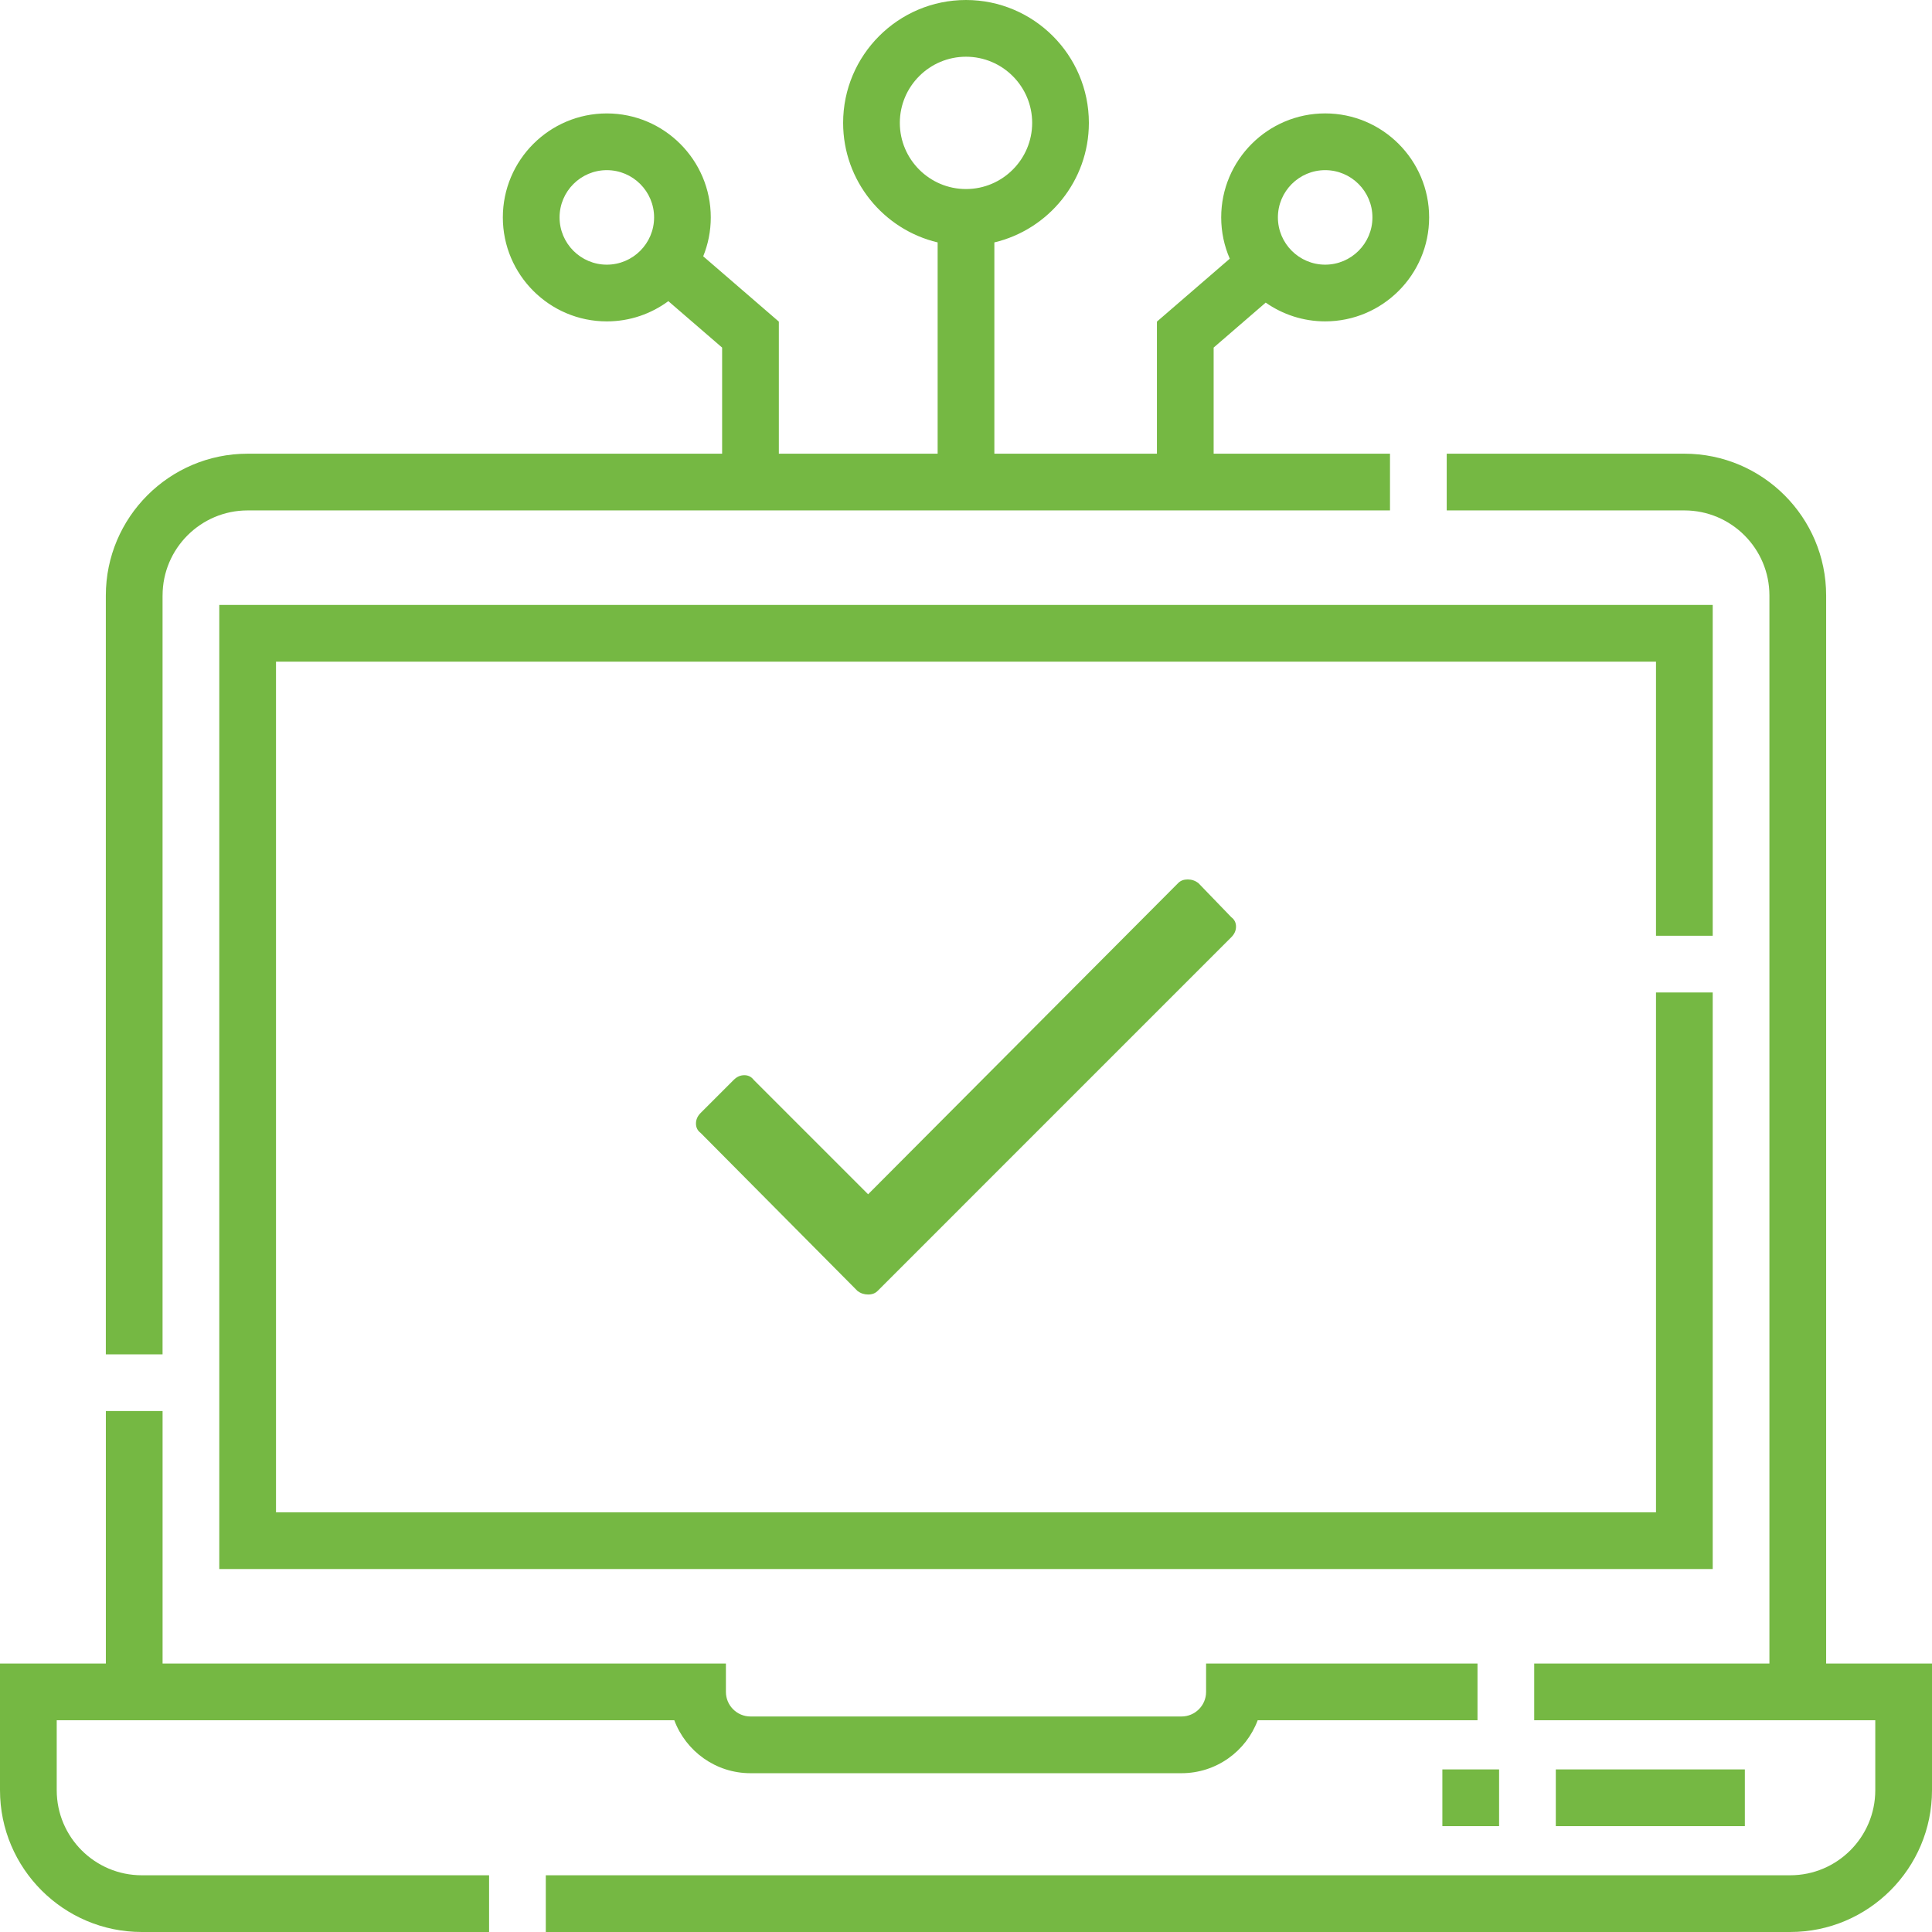 <?xml version="1.0" encoding="utf-8"?>
<!-- Generator: Adobe Illustrator 23.0.3, SVG Export Plug-In . SVG Version: 6.00 Build 0)  -->
<svg version="1.1" id="Vrstva_1" xmlns="http://www.w3.org/2000/svg" xmlns:xlink="http://www.w3.org/1999/xlink" x="0px" y="0px"
	 width="100px" height="100px" viewBox="0 0 100 100" enable-background="new 0 0 100 100" xml:space="preserve">
<path d="M304.5,80V20c0-4.188-3.125-7.804-7.269-8.41l-43.704-6.404l-0.226-1.006c-5.245-23.379-14.385-45.442-27.166-65.576
	l-0.55-0.867l25.179-34.19c2.51-3.407,2.159-8.054-0.834-11.05l-42.429-42.429c-2.992-2.994-7.642-3.345-11.055-0.833
	l-34.186,25.179l-0.866-0.55c-20.134-12.781-42.196-21.921-65.575-27.166l-1.007-0.226l-6.403-43.704
	c-0.606-4.144-4.222-7.268-8.41-7.268H20c-4.188,0-7.804,3.125-8.41,7.268l-6.404,43.705l-1.006,0.226
	c-23.371,5.239-45.434,14.378-65.575,27.166l-0.867,0.551l-34.186-25.179c-3.408-2.509-8.058-2.158-11.054,0.833l-42.429,42.429
	c-2.992,2.996-3.342,7.645-0.833,11.054l25.179,34.186l-0.551,0.867c-12.781,20.132-21.921,42.195-27.166,65.575l-0.226,1.006
	l-43.704,6.404c-4.144,0.606-7.268,4.222-7.268,8.41v60c0,4.188,3.125,7.804,7.268,8.41l43.704,6.403l0.226,1.007
	c5.244,23.378,14.382,45.438,27.162,65.567l0.55,0.866l-25.175,34.198c-2.51,3.41-2.16,8.057,0.833,11.05l42.43,42.43
	c2.994,2.993,7.641,3.344,11.05,0.833l34.19-25.179l0.867,0.55c20.135,12.786,42.198,21.926,65.575,27.166l1.006,0.226l6.404,43.704
	c0.606,4.144,4.222,7.269,8.41,7.269h60c4.188,0,7.804-3.125,8.41-7.269l6.403-43.704l1.007-0.226
	c23.37-5.239,45.433-14.379,65.575-27.166l0.866-0.55l34.19,25.179c3.407,2.51,8.055,2.157,11.05-0.834l42.43-42.429
	c2.992-2.993,3.343-7.64,0.833-11.05l-25.179-34.198l0.55-0.867c12.785-20.126,21.925-42.186,27.166-65.566l0.226-1.007
	l43.704-6.403C301.375,87.804,304.5,84.188,304.5,80z M287.5,72.655l-42.345,6.204c-3.585,0.524-6.445,3.269-7.119,6.83
	c-4.93,26.04-14.967,50.272-29.833,72.024c-2.035,2.977-1.967,6.929,0.17,9.835l24.369,33.096l-32.098,32.098l-33.085-24.366
	c-2.906-2.14-6.859-2.211-9.834-0.177c-21.761,14.868-45.997,24.906-72.036,29.837c-3.562,0.674-6.306,3.534-6.83,7.118
	L72.655,287.5H27.344l-6.204-42.345c-0.527-3.585-3.272-6.446-6.83-7.119c-26.038-4.93-50.274-14.968-72.036-29.837
	c-2.977-2.033-6.929-1.963-9.835,0.177l-33.085,24.366l-32.097-32.097l24.366-33.098c2.139-2.904,2.208-6.856,0.173-9.834
	c-14.864-21.749-24.902-45.981-29.837-72.024c-0.674-3.562-3.535-6.306-7.119-6.83l-42.341-6.204V27.344l42.341-6.204
	c3.587-0.524,6.448-3.269,7.118-6.828c4.934-26.04,14.972-50.276,29.837-72.038c2.035-2.979,1.965-6.931-0.172-9.835l-24.366-33.085
	l32.097-32.097l33.085,24.366c2.905,2.144,6.857,2.213,9.834,0.177c21.761-14.868,45.997-24.907,72.037-29.837
	c3.561-0.674,6.306-3.535,6.83-7.119l6.204-42.345h45.311l6.204,42.345c0.524,3.583,3.269,6.444,6.83,7.119
	c26.037,4.929,50.273,14.968,72.036,29.836c2.979,2.034,6.931,1.961,9.834-0.176l33.09-24.366l32.093,32.097L208.376-67.56
	c-2.139,2.905-2.209,6.857-0.173,9.834c14.869,21.769,24.908,46.005,29.837,72.037c0.674,3.561,3.534,6.306,7.118,6.83l42.342,6.204
	V72.655z"/>
<path d="M304.5,80V20c0-4.188-3.125-7.804-7.269-8.41l-43.704-6.404l-0.226-1.006c-5.245-23.379-14.385-45.442-27.166-65.576
	l-0.55-0.867l25.179-34.19c2.51-3.407,2.159-8.054-0.834-11.05l-42.429-42.429c-2.992-2.994-7.642-3.345-11.055-0.833
	l-34.186,25.179l-0.866-0.55c-20.134-12.781-42.196-21.921-65.575-27.166l-1.007-0.226l-6.403-43.704
	c-0.606-4.144-4.222-7.268-8.41-7.268H20c-4.188,0-7.804,3.125-8.41,7.268l-6.404,43.705l-1.006,0.226
	c-23.371,5.239-45.434,14.378-65.575,27.166l-0.867,0.551l-34.186-25.179c-3.408-2.509-8.058-2.158-11.054,0.833l-42.429,42.429
	c-2.992,2.996-3.342,7.645-0.833,11.054l25.179,34.186l-0.551,0.867c-12.781,20.132-21.921,42.195-27.166,65.575l-0.226,1.006
	l-43.704,6.404c-4.144,0.606-7.268,4.222-7.268,8.41v60c0,4.188,3.125,7.804,7.268,8.41l43.704,6.403l0.226,1.007
	c5.244,23.378,14.382,45.438,27.162,65.567l0.55,0.866l-25.175,34.198c-2.51,3.41-2.16,8.057,0.833,11.05l42.43,42.43
	c2.994,2.993,7.641,3.344,11.05,0.833l34.19-25.179l0.867,0.55c20.135,12.786,42.198,21.926,65.575,27.166l1.006,0.226l6.404,43.704
	c0.606,4.144,4.222,7.269,8.41,7.269h60c4.188,0,7.804-3.125,8.41-7.269l6.403-43.704l1.007-0.226
	c23.37-5.239,45.433-14.379,65.575-27.166l0.866-0.55l34.19,25.179c3.407,2.51,8.055,2.157,11.05-0.834l42.43-42.429
	c2.992-2.993,3.343-7.64,0.833-11.05l-25.179-34.198l0.55-0.867c12.785-20.126,21.925-42.186,27.166-65.566l0.226-1.007
	l43.704-6.403C301.375,87.804,304.5,84.188,304.5,80z M287.5,72.655l-42.345,6.204c-3.585,0.524-6.445,3.269-7.119,6.83
	c-4.93,26.04-14.967,50.272-29.833,72.024c-2.035,2.977-1.967,6.929,0.17,9.835l24.369,33.096l-32.098,32.098l-33.085-24.366
	c-2.906-2.14-6.859-2.211-9.834-0.177c-21.761,14.868-45.997,24.906-72.036,29.837c-3.562,0.674-6.306,3.534-6.83,7.118
	L72.655,287.5H27.344l-6.204-42.345c-0.527-3.585-3.272-6.446-6.83-7.119c-26.038-4.93-50.274-14.968-72.036-29.837
	c-2.977-2.033-6.929-1.963-9.835,0.177l-33.085,24.366l-32.097-32.097l24.366-33.098c2.139-2.904,2.208-6.856,0.173-9.834
	c-14.864-21.749-24.902-45.981-29.837-72.024c-0.674-3.562-3.535-6.306-7.119-6.83l-42.341-6.204V27.344l42.341-6.204
	c3.587-0.524,6.448-3.269,7.118-6.828c4.934-26.04,14.972-50.276,29.837-72.038c2.035-2.979,1.965-6.931-0.172-9.835l-24.366-33.085
	l32.097-32.097l33.085,24.366c2.905,2.144,6.857,2.213,9.834,0.177c21.761-14.868,45.997-24.907,72.037-29.837
	c3.561-0.674,6.306-3.535,6.83-7.119l6.204-42.345h45.311l6.204,42.345c0.524,3.583,3.269,6.444,6.83,7.119
	c26.037,4.929,50.273,14.968,72.036,29.836c2.979,2.034,6.931,1.961,9.834-0.176l33.09-24.366l32.093,32.097L208.376-67.56
	c-2.139,2.905-2.209,6.857-0.173,9.834c14.869,21.769,24.908,46.005,29.837,72.037c0.674,3.561,3.534,6.306,7.118,6.83l42.342,6.204
	V72.655z"/>
<path fill="#75B843" d="M2.936,92.661v-3.62h31.966c0.597,1.598,2.139,2.74,3.943,2.74h22.31c1.804,0,3.346-1.141,3.943-2.74h11.377
	v-2.936H62.427v1.468c0,0.701-0.571,1.272-1.272,1.272h-22.31c-0.701,0-1.272-0.571-1.272-1.272v-1.468H8.415v-13.07H5.479v13.07H0
	v6.556C0,96.708,3.292,100,7.339,100h17.976v-2.936H7.339C4.91,97.064,2.936,95.089,2.936,92.661z"/>
<path fill="#75B843" d="M94.521,86.105V30.822c0-4.047-3.292-7.339-7.339-7.339h-12.3v2.936h12.3c2.428,0,4.403,1.975,4.403,4.403
	v55.283H79.41v2.936h17.654v3.62c0,2.428-1.974,4.403-4.403,4.403H28.25V100h64.411c4.047,0,7.339-3.292,7.339-7.339v-6.556H94.521z
	"/>
<path fill="#75B843" d="M8.415,30.822c0-2.428,1.974-4.403,4.403-4.403h59.128v-2.936h-9.128v-5.492l2.695-2.328
	c0.874,0.611,1.934,0.971,3.078,0.971c2.967,0,5.381-2.415,5.381-5.382c0-2.968-2.414-5.382-5.381-5.382
	c-2.968,0-5.382,2.414-5.382,5.382c0,0.759,0.159,1.482,0.444,2.138l-3.771,3.257v6.836h-8.414V12.547
	c2.802-0.665,4.892-3.185,4.892-6.187C56.36,2.853,53.506,0,50,0s-6.36,2.853-6.36,6.36c0,3.002,2.09,5.523,4.892,6.187v10.936
	h-8.219v-6.836l-3.915-3.381c0.253-0.623,0.392-1.302,0.392-2.013c0-2.968-2.414-5.382-5.382-5.382
	c-2.967,0-5.381,2.414-5.381,5.382c0,2.967,2.414,5.382,5.381,5.382c1.192,0,2.293-0.39,3.185-1.048l2.784,2.404v5.492h-24.56
	c-4.047,0-7.339,3.292-7.339,7.339V70.1h2.936V30.822z M68.591,8.807c1.349,0,2.446,1.097,2.446,2.446s-1.097,2.446-2.446,2.446
	s-2.447-1.097-2.447-2.446S67.242,8.807,68.591,8.807z M46.575,6.36c0-1.888,1.537-3.424,3.425-3.424s3.425,1.536,3.425,3.424
	c0,1.888-1.537,3.425-3.425,3.425S46.575,8.248,46.575,6.36z M31.409,13.699c-1.349,0-2.446-1.097-2.446-2.446
	s1.097-2.446,2.446-2.446s2.447,1.097,2.447,2.446S32.758,13.699,31.409,13.699z"/>
<path fill="#75B843" d="M88.65,48.434V31.311H11.35v49.902H88.65V51.37h-2.936v26.907H14.286V34.247h71.428v14.188H88.65z"/>
<path fill="#75B843" d="M80.528,91.585h9.785v2.936h-9.785V91.585z"/>
<path fill="#75B843" d="M74.657,91.585h2.936v2.936h-2.936V91.585z"/>
<g>
	<path fill="#75B843" d="M60.986,45.703c0.122-0.122,0.285-0.183,0.488-0.183s0.387,0.061,0.549,0.183l1.709,1.77
		c0.163,0.122,0.244,0.285,0.244,0.488s-0.081,0.387-0.244,0.549L45.422,66.821c-0.122,0.122-0.285,0.183-0.488,0.183
		s-0.387-0.061-0.549-0.183l-8.118-8.179c-0.163-0.122-0.244-0.285-0.244-0.488s0.081-0.386,0.244-0.549l1.709-1.709
		c0.163-0.163,0.346-0.244,0.549-0.244s0.366,0.081,0.488,0.244l5.92,5.92L60.986,45.703z"/>
</g>
<g>
</g>
<g>
</g>
<g>
</g>
<g>
</g>
<g>
</g>
<g>
</g>
<g>
</g>
<g>
</g>
<g>
</g>
<g>
</g>
<g>
</g>
</svg>
